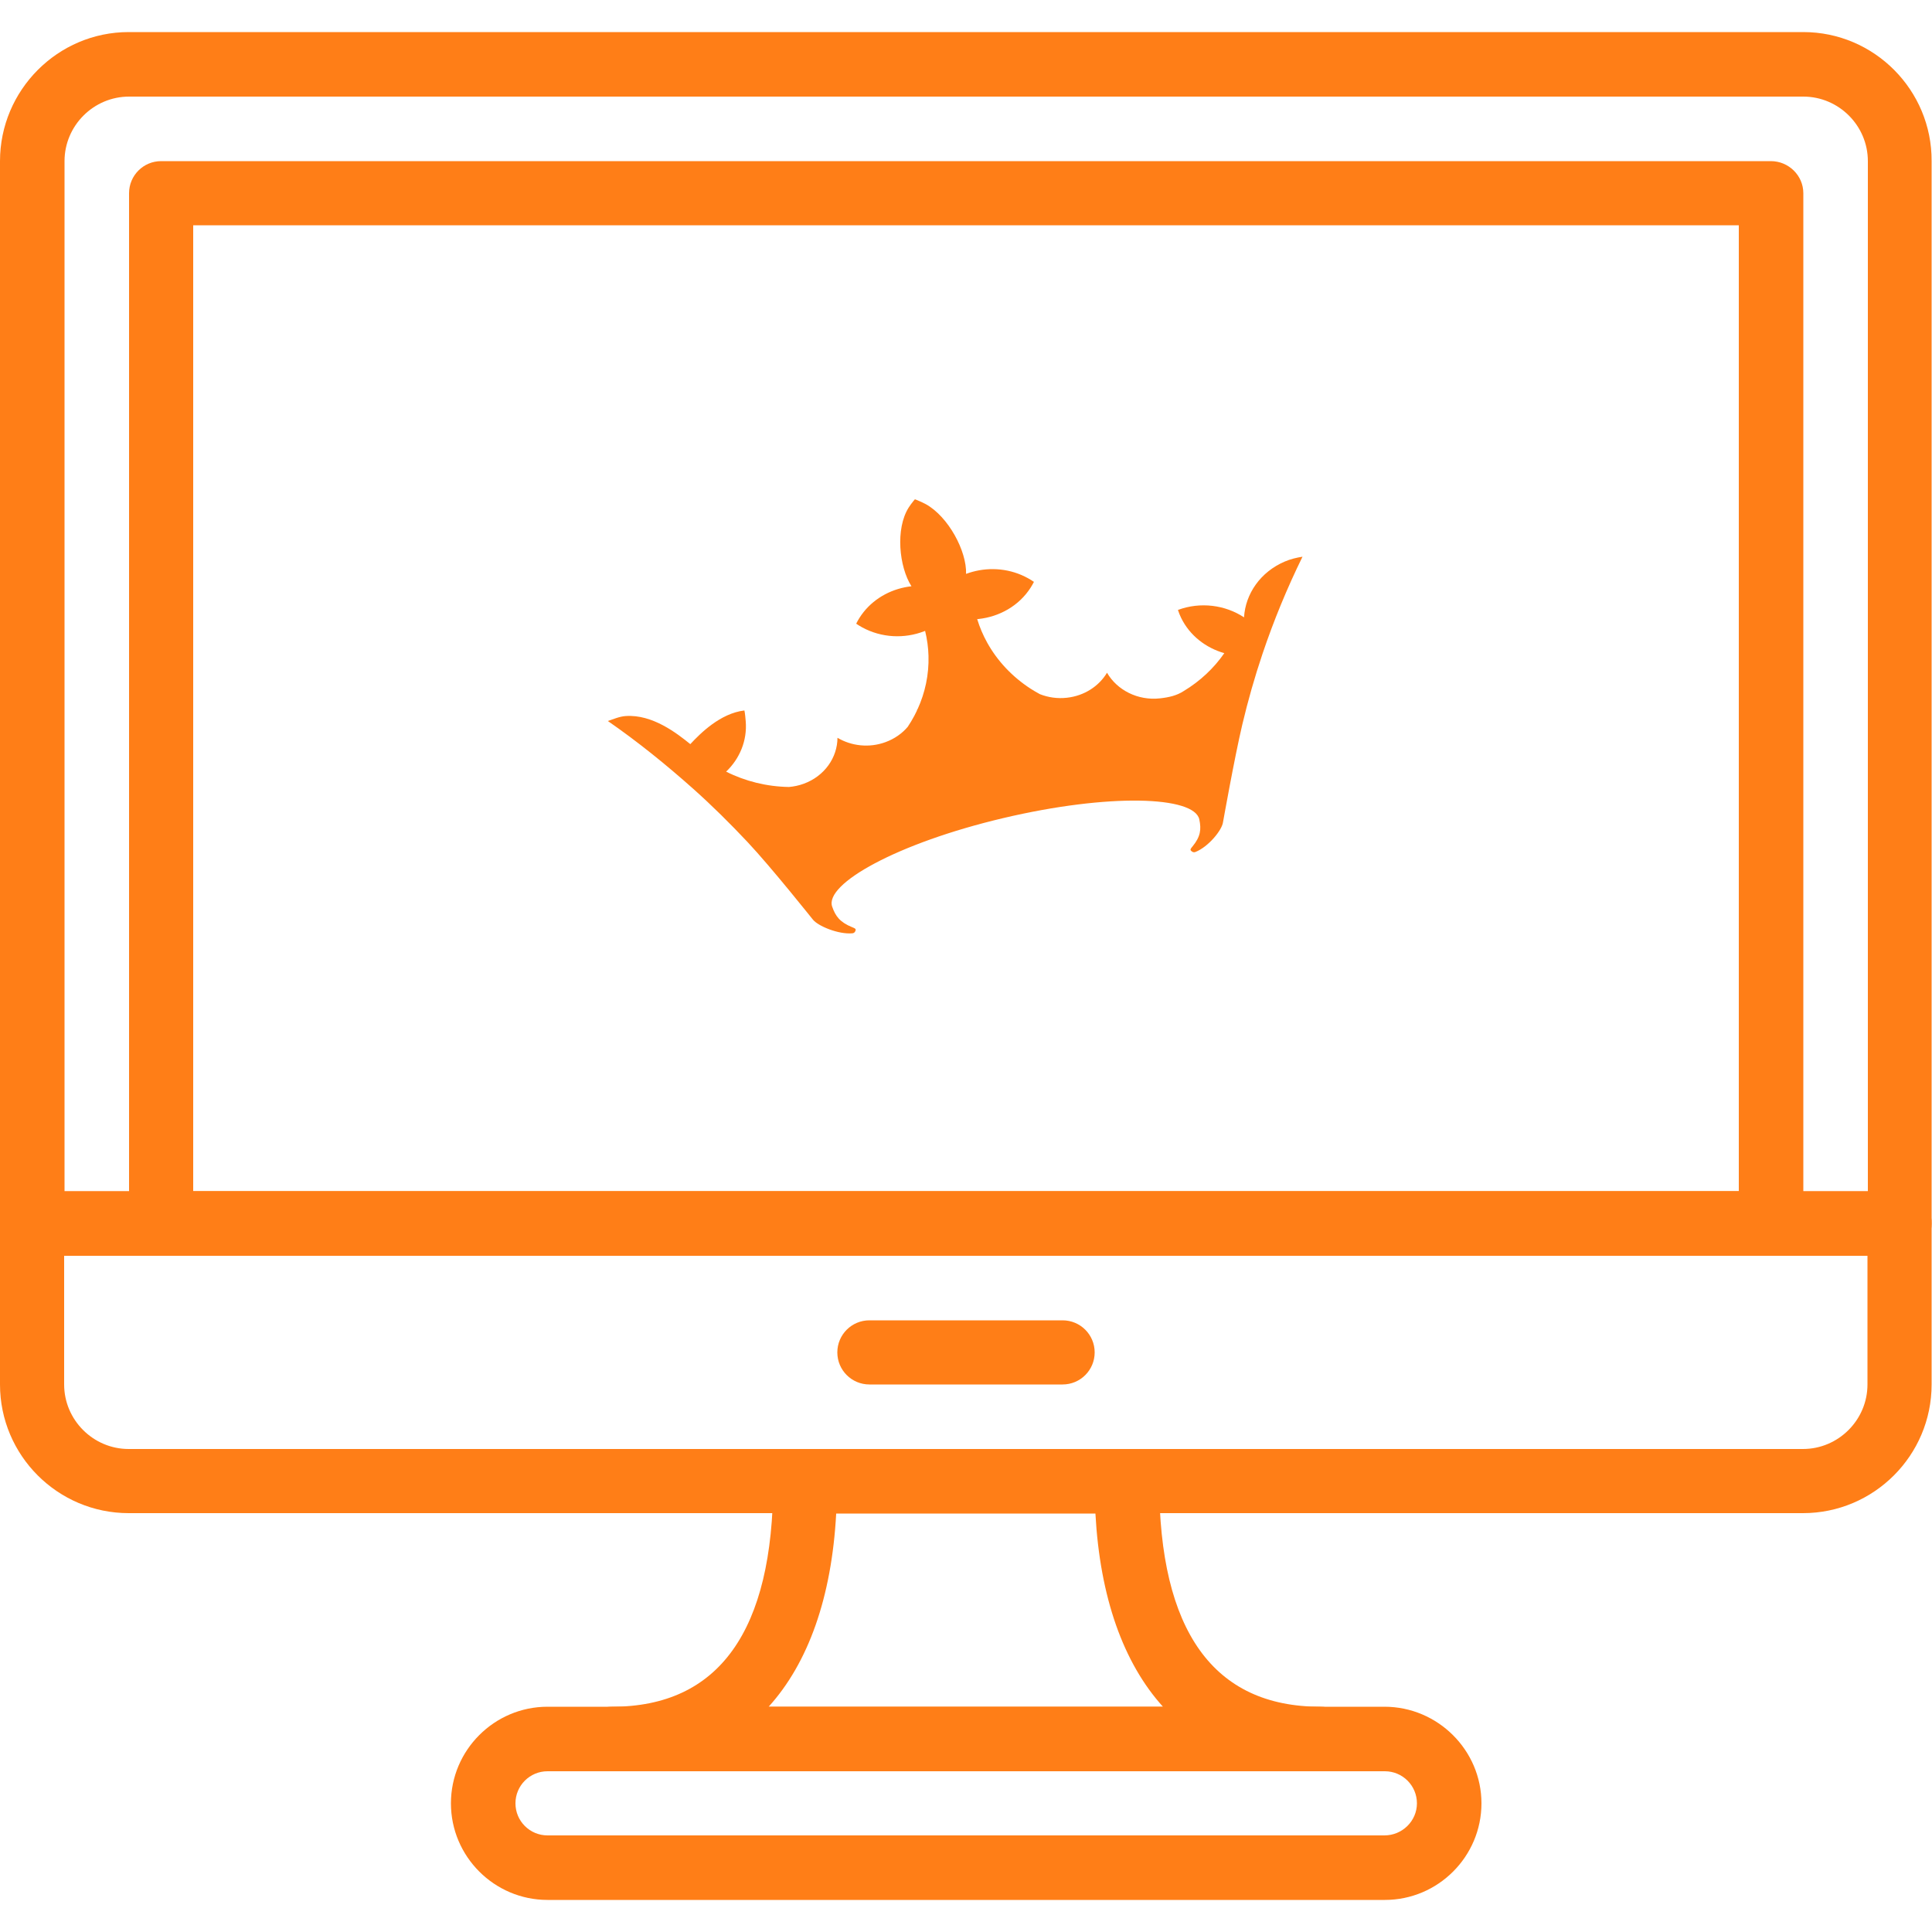 <svg width="80" height="80" viewBox="0 0 80 80" fill="none" xmlns="http://www.w3.org/2000/svg">
<path d="M74.672 1.328H5.328C2.391 1.328 0 3.734 0 6.672V50.672C0 51.406 0.594 52 1.328 52H78.656C79.391 52 79.984 51.406 79.984 50.672V6.672C80 3.734 77.609 1.328 74.672 1.328ZM77.328 49.328H2.672V6.672C2.672 5.203 3.875 4 5.344 4H74.672C76.141 4 77.344 5.203 77.344 6.672V49.328H77.328Z" fill="#FF7E17"/>
<path d="M78.672 49.328H1.328C0.594 49.328 0 49.922 0 50.656V57.328C0 60.266 2.391 62.656 5.328 62.656H74.656C77.594 62.656 79.984 60.266 79.984 57.328V50.656C80 49.938 79.406 49.328 78.672 49.328ZM77.328 57.328C77.328 58.797 76.125 60 74.656 60H5.328C3.859 60 2.656 58.797 2.656 57.328V52H77.328V57.328Z" fill="#FF7E17"/>
<path d="M44 54.672H36C35.266 54.672 34.672 55.266 34.672 56C34.672 56.734 35.266 57.328 36 57.328H44C44.734 57.328 45.328 56.734 45.328 56C45.328 55.266 44.734 54.672 44 54.672Z" fill="#FF7E17"/>
<path d="M73.328 6.672H6.672C5.938 6.672 5.344 7.266 5.344 8V50.672C5.344 51.406 5.938 52 6.672 52H73.344C74.078 52 74.672 51.406 74.672 50.672V8C74.672 7.266 74.062 6.672 73.328 6.672ZM72 49.328H8V9.328H72V49.328Z" fill="#FF7E17"/>
<path d="M57.328 70.672H22.672C20.469 70.672 18.672 72.469 18.672 74.672C18.672 76.875 20.469 78.672 22.672 78.672H57.344C59.547 78.672 61.344 76.875 61.344 74.672C61.344 72.469 59.531 70.672 57.328 70.672ZM57.328 76H22.672C21.938 76 21.344 75.406 21.344 74.672C21.344 73.938 21.938 73.344 22.672 73.344H57.344C58.078 73.344 58.672 73.938 58.672 74.672C58.672 75.406 58.062 76 57.328 76Z" fill="#FF7E17"/>
<path d="M54.672 70.672C50.25 70.672 48 67.531 48 61.344C48 60.609 47.406 60.016 46.672 60.016H33.344C32.609 60.016 32.016 60.609 32.016 61.344C32.016 67.531 29.766 70.672 25.344 70.672C24.609 70.672 24.016 71.266 24.016 72C24.016 72.734 24.609 73.328 25.344 73.328H54.672C55.406 73.328 56 72.734 56 72C56 71.266 55.406 70.672 54.672 70.672ZM31.828 70.672C33.469 68.859 34.438 66.141 34.625 62.672H45.359C45.547 66.141 46.516 68.859 48.156 70.672H31.828Z" fill="#FF7E17"/>
<g clip-path="url(#clip0_725_1783)">
<path d="M53.203 23.251C52.19 23.681 51.571 24.591 51.513 25.559C51.511 25.559 51.511 25.559 51.51 25.561C50.735 25.051 49.711 24.91 48.776 25.256C48.811 25.366 48.855 25.476 48.908 25.585C49.265 26.317 49.931 26.828 50.696 27.046C50.266 27.667 49.694 28.206 49.013 28.616C48.726 28.802 48.406 28.876 48.035 28.917C47.112 29.02 46.255 28.574 45.839 27.857C45.506 28.41 44.905 28.812 44.178 28.892C43.784 28.936 43.402 28.879 43.06 28.744C42.928 28.672 42.797 28.596 42.671 28.515C41.927 28.031 41.305 27.382 40.875 26.606C40.706 26.301 40.568 25.977 40.463 25.636C40.48 25.635 40.496 25.633 40.513 25.632C41.382 25.54 42.195 25.086 42.677 24.332C42.727 24.254 42.772 24.174 42.813 24.094C42.736 24.041 42.655 23.991 42.571 23.945C41.849 23.544 41.015 23.472 40.267 23.678C40.178 23.702 40.089 23.731 40.003 23.763C40.033 22.818 39.271 21.396 38.337 20.877C38.232 20.819 38.078 20.751 37.969 20.706L37.885 20.674L37.827 20.742C37.755 20.829 37.687 20.922 37.624 21.02C37.074 21.894 37.225 23.461 37.741 24.276C37.649 24.286 37.557 24.3 37.467 24.319C36.705 24.473 36.013 24.912 35.587 25.587C35.537 25.665 35.493 25.745 35.453 25.826C35.531 25.878 35.61 25.928 35.694 25.974C36.507 26.419 37.455 26.452 38.262 26.141C38.278 26.135 38.293 26.13 38.307 26.124C38.391 26.469 38.438 26.816 38.447 27.159C38.469 27.933 38.307 28.686 37.991 29.375C37.989 29.371 37.988 29.365 37.986 29.361C37.978 29.387 37.969 29.413 37.961 29.439C37.93 29.506 37.897 29.573 37.861 29.638C37.777 29.797 37.685 29.949 37.585 30.099C37.353 30.371 37.041 30.593 36.667 30.73C35.986 30.98 35.252 30.89 34.678 30.55C34.675 31.366 34.146 32.137 33.281 32.453C33.08 32.527 32.874 32.569 32.67 32.587C31.747 32.572 30.857 32.349 30.068 31.952C30.626 31.418 30.944 30.672 30.879 29.87C30.869 29.752 30.851 29.532 30.824 29.419C29.827 29.537 29 30.366 28.586 30.811H28.582C28.031 30.366 27.017 29.572 25.907 29.65C25.649 29.667 25.404 29.778 25.169 29.855C26.405 30.71 27.585 31.665 28.703 32.661C29.485 33.359 30.237 34.104 30.954 34.867C31.951 35.928 33.654 38.074 33.655 38.072C33.864 38.345 34.717 38.698 35.294 38.646C35.395 38.637 35.425 38.552 35.432 38.504C35.44 38.447 35.336 38.414 35.283 38.392C34.779 38.186 34.595 37.938 34.458 37.54C34.137 36.603 37.143 34.915 41.536 33.877C45.929 32.839 49.457 32.965 49.661 33.931C49.747 34.342 49.714 34.642 49.38 35.049C49.344 35.092 49.271 35.169 49.307 35.214C49.338 35.253 49.41 35.316 49.502 35.278C50.035 35.066 50.601 34.377 50.643 34.043C50.643 34.043 51.114 31.385 51.44 30.007C51.674 29.017 51.953 28.037 52.277 27.075C52.74 25.701 53.293 24.357 53.934 23.052C53.686 23.091 53.441 23.149 53.203 23.251Z" fill="#FF7E17"/>
</g>
<defs>
<clipPath id="clip0_725_1783">
<rect width="28.764" height="17.977" fill="white" transform="translate(25.169 20.674)"/>
</clipPath>
</defs>
</svg>
